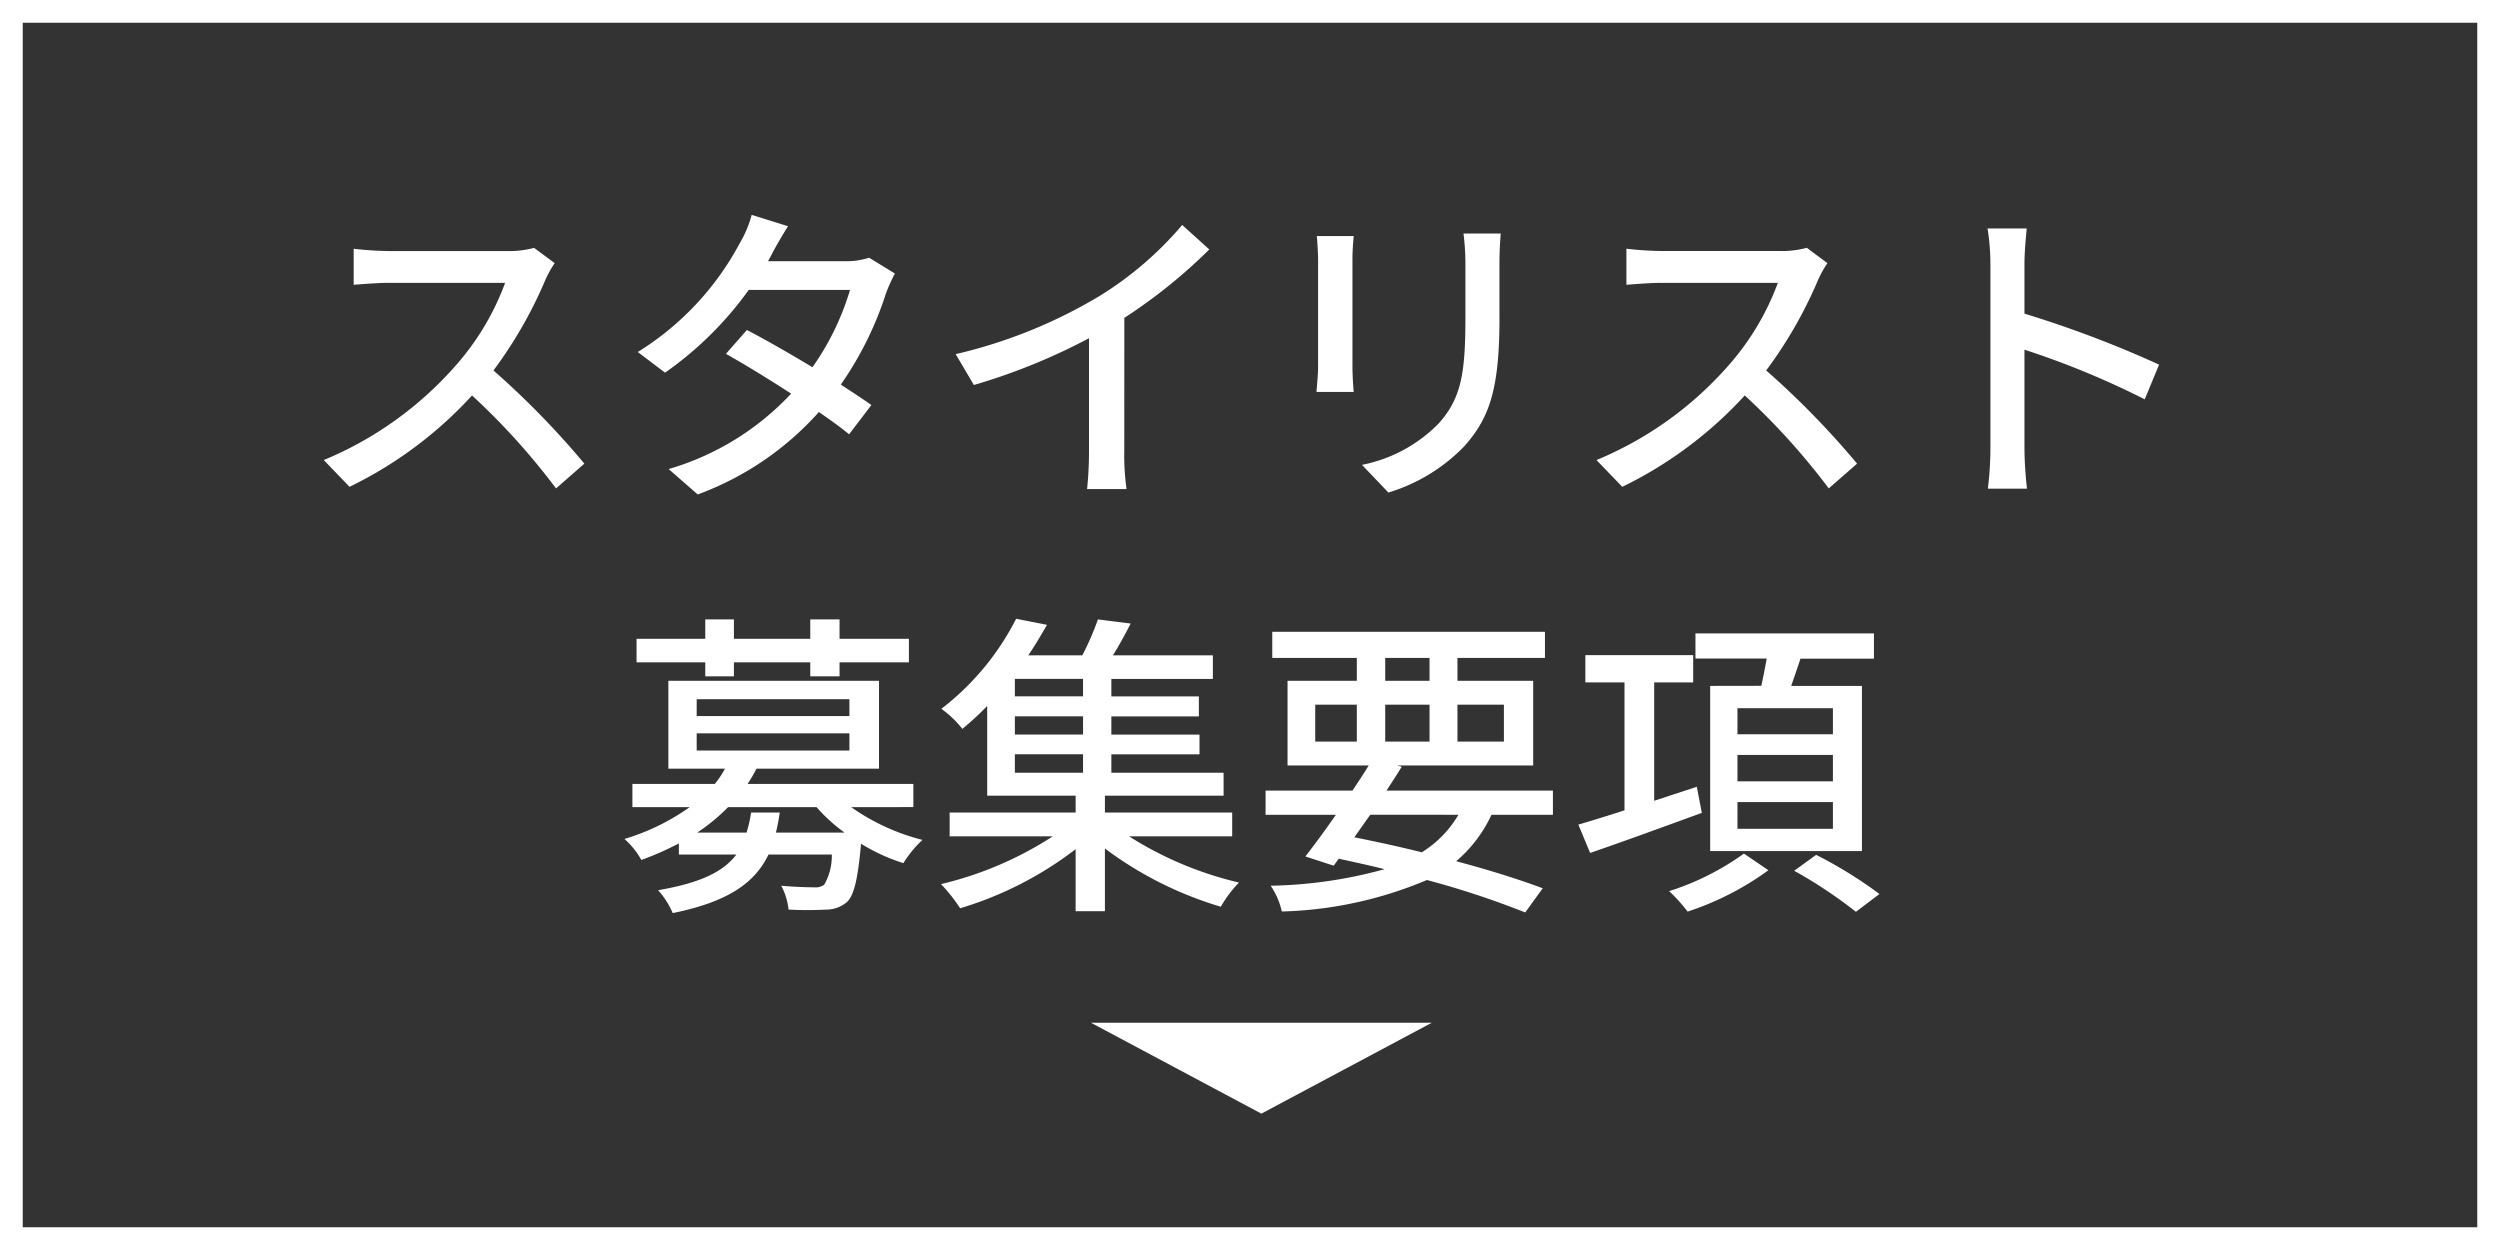 <svg xmlns="http://www.w3.org/2000/svg" width="110" height="55" viewBox="0 0 110 55"><rect x="0" y="0" width="110" height="55" fill="#333333" stroke="none"/><g transform="translate(-75 -605)"><path d="M-31.5-10.094a4.247,4.247,0,0,1-1.218.14h-5.194a14.979,14.979,0,0,1-1.526-.1V-8.47c.224-.014.98-.084,1.526-.084h5.138A11.518,11.518,0,0,1-35-4.858a15.731,15.731,0,0,1-5.754,4.1L-39.62.42A17.917,17.917,0,0,0-34.23-3.6,30.282,30.282,0,0,1-30.534.49L-29.288-.6a37.212,37.212,0,0,0-4-4.1A19.162,19.162,0,0,0-31-8.694a4.833,4.833,0,0,1,.406-.728Zm14.742.434a3.259,3.259,0,0,1-1.05.154h-3.4l.168-.308c.14-.28.448-.812.714-1.232l-1.6-.5a4.947,4.947,0,0,1-.532,1.26,12.6,12.6,0,0,1-4.48,4.774l1.2.91a15.426,15.426,0,0,0,3.682-3.64H-17.6a11.627,11.627,0,0,1-1.652,3.4c-1.022-.616-2.1-1.232-2.884-1.638l-.924,1.05c.756.42,1.834,1.078,2.87,1.75a11.934,11.934,0,0,1-5.39,3.318L-24.3.756A13.276,13.276,0,0,0-18.97-2.87c.532.364.994.7,1.33.98l.98-1.288c-.35-.252-.826-.56-1.344-.9a15,15,0,0,0,1.988-4.018,7.069,7.069,0,0,1,.392-.868ZM-5.53-7.014a23.223,23.223,0,0,0,3.738-3.01L-2.982-11.1A15.314,15.314,0,0,1-6.636-7.966,21.986,21.986,0,0,1-12.95-5.418l.8,1.358A26.836,26.836,0,0,0-7.084-6.118v4.984A16.223,16.223,0,0,1-7.168.518h1.736a10.528,10.528,0,0,1-.1-1.652Zm8.47-3.6c.028.294.056.784.056,1.036v4.69c0,.406-.056.9-.07,1.134H4.564c-.028-.28-.056-.77-.056-1.134v-4.69c0-.392.028-.742.056-1.036Zm6.454-.112a10.825,10.825,0,0,1,.084,1.288v2.408c0,2.45-.182,3.542-1.162,4.648A6.481,6.481,0,0,1,4.928-.546L6.09.672A7.779,7.779,0,0,0,9.436-1.372c1.036-1.176,1.54-2.366,1.54-5.572V-9.436c0-.5.028-.924.056-1.288Zm15.106.63a4.247,4.247,0,0,1-1.218.14H18.088a14.979,14.979,0,0,1-1.526-.1V-8.47c.224-.014.98-.084,1.526-.084h5.138A11.518,11.518,0,0,1,21-4.858a15.731,15.731,0,0,1-5.754,4.1L16.38.42A17.917,17.917,0,0,0,21.77-3.6,30.282,30.282,0,0,1,25.466.49L26.712-.6a37.212,37.212,0,0,0-4-4.1A19.162,19.162,0,0,0,25-8.694a4.833,4.833,0,0,1,.406-.728ZM40-4.956A48.311,48.311,0,0,0,34.076-7.2V-9.38c0-.49.056-1.106.1-1.568H32.452a10.135,10.135,0,0,1,.126,1.568v8.092A14.656,14.656,0,0,1,32.466.5h1.722a16.4,16.4,0,0,1-.112-1.792V-5.614A37.323,37.323,0,0,1,39.368-3.43ZM-23.968,8.76h1.26V8.144h3.36V8.76h1.288V8.144h3.052V7.108H-18.06V6.254h-1.288v.854h-3.36V6.254h-1.26v.854h-3.024V8.144h3.024Zm3.108,6.874a8.21,8.21,0,0,0,.168-.882h-1.26a5.788,5.788,0,0,1-.2.882h-2.17a8.389,8.389,0,0,0,1.358-1.12h3.892a7.342,7.342,0,0,0,1.232,1.12Zm-3.486-4.368h6.72v.756h-6.72Zm0-1.5h6.72v.742h-6.72Zm9.534,4.746V13.492h-7.294a6.464,6.464,0,0,0,.392-.672h5.39V8.956h-9.268V12.82H-23.1a4.009,4.009,0,0,1-.448.672h-3.626v1.022h2.52a9.791,9.791,0,0,1-2.87,1.4,3.423,3.423,0,0,1,.742.924,12.994,12.994,0,0,0,1.652-.728v.49H-22.6c-.56.742-1.554,1.246-3.444,1.568a3.636,3.636,0,0,1,.644,1.008c2.45-.5,3.612-1.33,4.214-2.576H-18.4a2.569,2.569,0,0,1-.336,1.33.662.662,0,0,1-.448.112c-.238,0-.84-.014-1.442-.07a2.857,2.857,0,0,1,.322,1.05,15.812,15.812,0,0,0,1.652,0,1.4,1.4,0,0,0,.938-.35c.294-.308.462-.994.6-2.548a8.249,8.249,0,0,0,1.862.854,4.956,4.956,0,0,1,.84-1.022,9.479,9.479,0,0,1-3.136-1.442Zm4.466-2.324h3V13h-3Zm3-2.548h-3v-.77h3Zm0,1.68h-3v-.8h3ZM-.784,15.8v-1.05h-5.6V14.01h5.222V13H-6.1V12.19h3.878v-.868H-6.1v-.8h3.85V9.642H-6.1v-.77h4.466V7.836h-4.4c.266-.42.532-.91.784-1.4l-1.442-.182a12.309,12.309,0,0,1-.686,1.582h-2.38c.308-.448.574-.91.826-1.344l-1.358-.266a11.641,11.641,0,0,1-3.29,3.962,4.584,4.584,0,0,1,.924.882,12.581,12.581,0,0,0,1.092-1.008V14.01h3.892v.742h-5.544V15.8H-8.68a15.618,15.618,0,0,1-4.914,2.1,7.581,7.581,0,0,1,.84,1.064,15.775,15.775,0,0,0,5.082-2.6v2.73h1.288V16.334a16.162,16.162,0,0,0,5.1,2.562,5.285,5.285,0,0,1,.8-1.064A15.683,15.683,0,0,1-5.32,15.8ZM9.17,14.85A4.783,4.783,0,0,1,7.56,16.5c-.966-.238-1.974-.462-2.968-.658.224-.322.462-.658.7-.994Zm-6.3-4.844H4.7V11.63H2.87ZM5.95,7.948H7.9V8.956H5.95Zm5.222,2.058V11.63H9.128V10.006ZM5.95,11.63V10.006H7.9V11.63Zm7.378,3.22V13.786H6.006q.357-.546.672-1.05l-.21-.056H12.46V8.956H9.128V7.948h3.85V6.8H.98V7.948H4.7V8.956H1.652V12.68h3.57c-.21.35-.462.728-.714,1.106H.686V14.85H3.78c-.476.686-.952,1.33-1.344,1.834l1.246.406.224-.308c.686.154,1.358.294,2.016.462a20.078,20.078,0,0,1-5.012.728,3.319,3.319,0,0,1,.49,1.134A17.534,17.534,0,0,0,7.784,17.72a39.141,39.141,0,0,1,4.326,1.428l.77-1.064c-1.008-.378-2.338-.8-3.808-1.19a6.005,6.005,0,0,0,1.554-2.044Zm12.32-3.542h-4.2V10.16h4.2Zm0,2.072h-4.2V12.218h4.2Zm0,2.086h-4.2V14.29h4.2Zm-5.4-6.286v7.266h6.678V9.18H23.814c.126-.378.28-.8.406-1.2h3.234V6.87H19.6V7.976h3.136c-.07.392-.154.812-.238,1.2Zm-.588,4.438-1.876.616V9.026H19.5v-1.2H14.756v1.2h1.722v5.628c-.77.252-1.47.462-2.03.63l.518,1.246c1.386-.476,3.192-1.134,4.914-1.764Zm2.072,2.94a11.64,11.64,0,0,1-3.29,1.652,6.908,6.908,0,0,1,.812.9,12.708,12.708,0,0,0,3.556-1.82Zm2.212.756a20.279,20.279,0,0,1,2.716,1.806l1.036-.784a19.068,19.068,0,0,0-2.786-1.722Z" transform="translate(130 626)" fill="#fff"></path><path d="M1,1V54H109V1H1M0,0H110V55H0Z" transform="translate(75 605)" fill="#fff"></path><path d="M7.5,0,15,4H0Z" transform="translate(138 654) rotate(180)" fill="#fff"></path></g></svg>